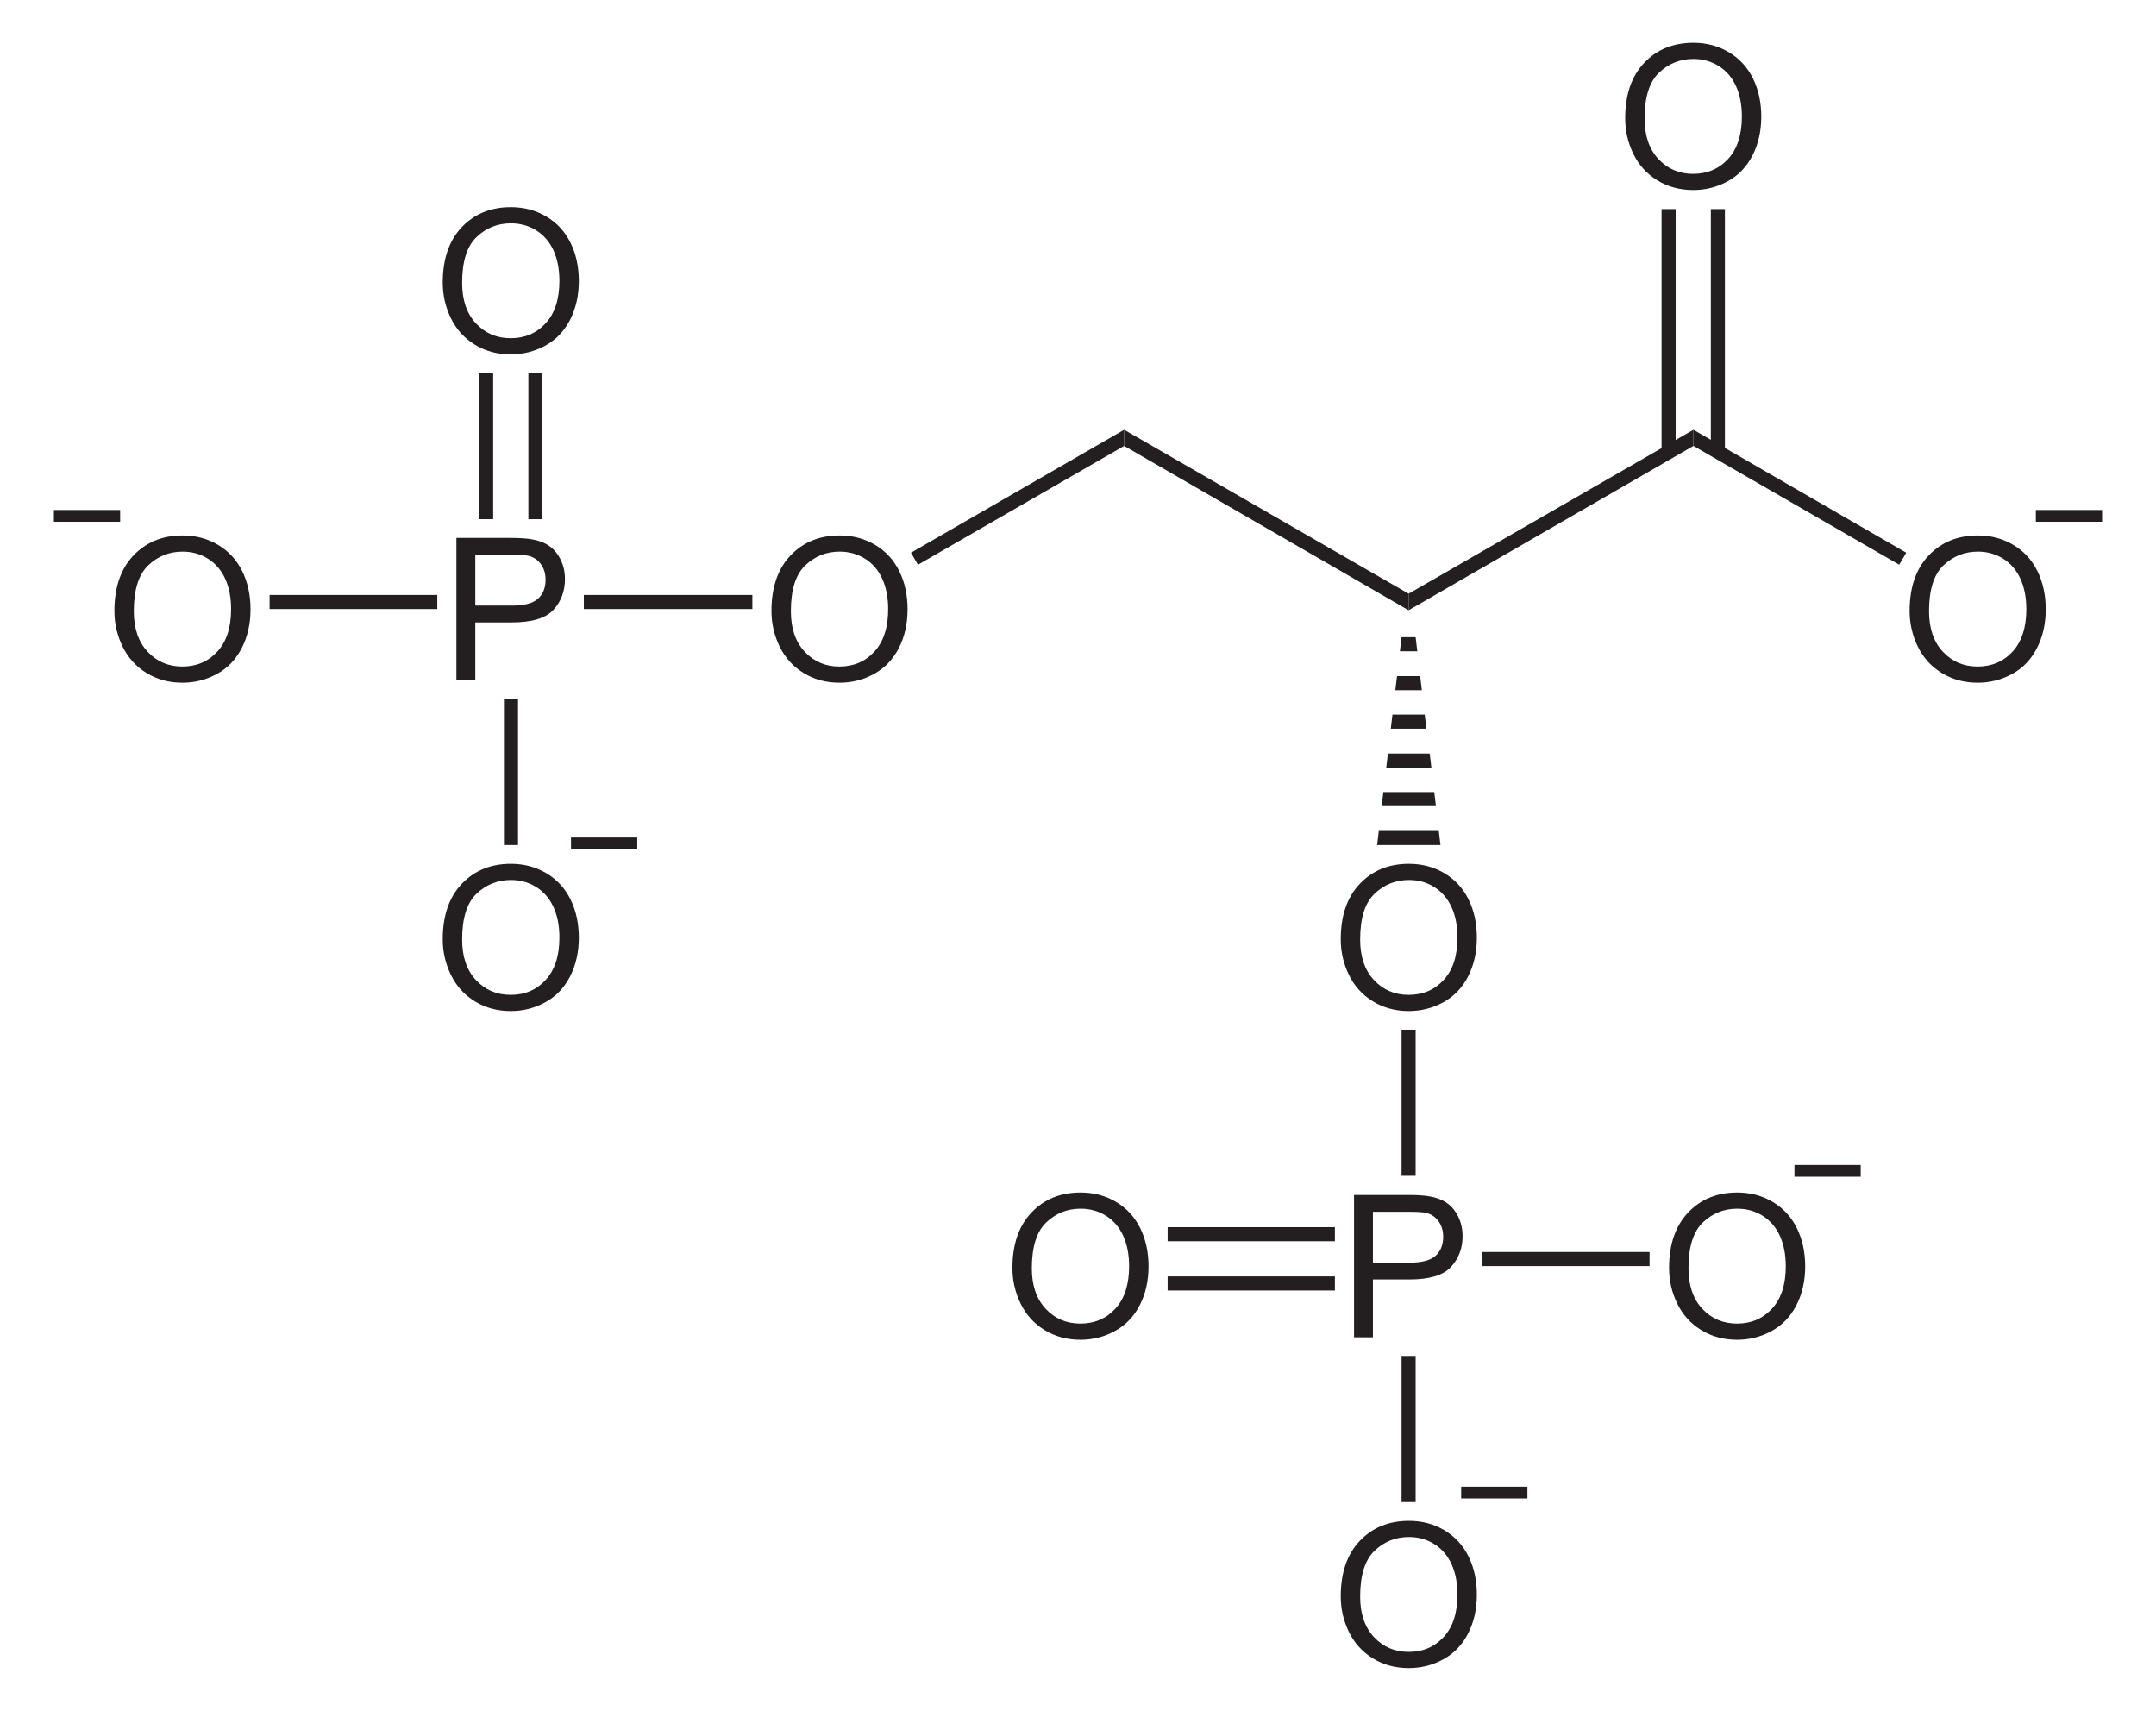 <?xml version="1.0" encoding="UTF-8" standalone="no"?>
<!-- Generator: Adobe Illustrator 12.0.1, SVG Export Plug-In . SVG Version: 6.00 Build 51448)  -->
<svg
   xmlns:dc="http://purl.org/dc/elements/1.1/"
   xmlns:cc="http://creativecommons.org/ns#"
   xmlns:rdf="http://www.w3.org/1999/02/22-rdf-syntax-ns#"
   xmlns:svg="http://www.w3.org/2000/svg"
   xmlns="http://www.w3.org/2000/svg"
   xmlns:sodipodi="http://sodipodi.sourceforge.net/DTD/sodipodi-0.dtd"
   xmlns:inkscape="http://www.inkscape.org/namespaces/inkscape"
   version="1.1"
   id="Layer_1"
   width="247.351"
   height="196.281"
   viewBox="0 0 247.351 196.281"
   style="overflow:visible;enable-background:new 0 0 247.351 196.281;"
   xml:space="preserve"
   sodipodi:version="0.32"
   inkscape:version="0.46"
   sodipodi:docname="D-2,3-Bisphosphoglycerat.svg"
   inkscape:output_extension="org.inkscape.output.svg.inkscape"><defs
   id="defs98"><inkscape:perspective
   sodipodi:type="inkscape:persp3d"
   inkscape:vp_x="0 : 98.140503 : 1"
   inkscape:vp_y="0 : 1000 : 0"
   inkscape:vp_z="247.351 : 98.140503 : 1"
   inkscape:persp3d-origin="123.6755 : 65.427002 : 1"
   id="perspective102" />
	

	

	

	

	

	

	

	

	

	

	

	
</defs><sodipodi:namedview
   inkscape:window-height="675"
   inkscape:window-width="661"
   inkscape:pageshadow="2"
   inkscape:pageopacity="0.0"
   guidetolerance="10.0"
   gridtolerance="10.0"
   objecttolerance="10.0"
   borderopacity="1.0"
   bordercolor="#666666"
   pagecolor="#ffffff"
   id="base"
   showgrid="false"
   inkscape:zoom="2.1993038"
   inkscape:cx="123.6755"
   inkscape:cy="98.140503"
   inkscape:window-x="176"
   inkscape:window-y="176"
   inkscape:current-layer="Layer_1" />
<path
   id="path5"
   d="M 88.507,70.095 C 88.507,67.385 89.235,65.264 90.69,63.732 C 92.145,62.199 94.025,61.432 96.326,61.432 C 97.834,61.432 99.193,61.792 100.403,62.512 C 101.613,63.233 102.536,64.236 103.171,65.525 C 103.807,66.813 104.123,68.274 104.123,69.906 C 104.123,71.562 103.789,73.043 103.121,74.349 C 102.453,75.655 101.506,76.645 100.28,77.317 C 99.055,77.989 97.733,78.325 96.315,78.325 C 94.778,78.325 93.404,77.954 92.194,77.212 C 90.984,76.47 90.067,75.455 89.443,74.172 C 88.819,72.888 88.507,71.529 88.507,70.095 z M 90.734,70.123 C 90.734,72.089 91.263,73.639 92.321,74.771 C 93.38,75.903 94.708,76.469 96.304,76.469 C 97.93,76.469 99.269,75.897 100.32,74.754 C 101.371,73.611 101.896,71.989 101.896,69.889 C 101.896,68.561 101.672,67.401 101.223,66.41 C 100.773,65.419 100.116,64.651 99.251,64.105 C 98.385,63.56 97.414,63.287 96.338,63.287 C 94.808,63.287 93.492,63.813 92.389,64.862 C 91.286,65.912 90.734,67.667 90.734,70.123 z"
   style="fill:#231f20" />
<path
   style="fill:#231f20"
   d="M 128.971,49.304 L 128.971,51.158 L 105.317,64.789 L 104.509,63.412 L 128.971,49.304 z"
   id="polygon7" />
<path
   style="fill:#231f20"
   d="M 161.605,68.114 L 161.605,70.014 L 128.971,51.158 L 128.971,49.304 L 161.605,68.114 z"
   id="polygon9" />
<path
   style="fill:#231f20"
   d="M 194.284,49.304 L 194.284,51.158 L 161.605,70.014 L 161.605,68.114 L 194.284,49.304 z"
   id="polygon11" />
<path
   id="path15"
   d="M 219.084,70.095 C 219.084,67.385 219.812,65.264 221.268,63.732 C 222.723,62.199 224.602,61.432 226.904,61.432 C 228.412,61.432 229.77,61.792 230.98,62.512 C 232.191,63.233 233.113,64.236 233.748,65.525 C 234.383,66.812 234.701,68.274 234.701,69.906 C 234.701,71.562 234.366,73.043 233.697,74.349 C 233.03,75.655 232.083,76.645 230.858,77.317 C 229.632,77.989 228.311,78.325 226.893,78.325 C 225.355,78.325 223.982,77.954 222.771,77.212 C 221.561,76.47 220.644,75.455 220.02,74.172 C 219.397,72.887 219.084,71.529 219.084,70.095 z M 221.311,70.123 C 221.311,72.089 221.84,73.639 222.899,74.771 C 223.957,75.903 225.285,76.469 226.881,76.469 C 228.508,76.469 229.846,75.897 230.898,74.754 C 231.947,73.611 232.474,71.989 232.474,69.889 C 232.474,68.561 232.25,67.401 231.799,66.41 C 231.35,65.419 230.693,64.651 229.828,64.105 C 228.963,63.56 227.992,63.287 226.915,63.287 C 225.386,63.287 224.069,63.813 222.966,64.862 C 221.863,65.912 221.311,67.667 221.311,70.123 z"
   style="fill:#231f20" />
<path
   style="fill:#231f20"
   d="M 218.699,63.412 L 217.892,64.789 L 194.284,51.158 L 194.284,49.304 L 218.699,63.412 z"
   id="polygon17" />
<path
   id="path21"
   d="M 186.452,13.57 C 186.452,10.86 187.18,8.739 188.636,7.207 C 190.09,5.674 191.97,4.907 194.27,4.907 C 195.779,4.907 197.138,5.267 198.347,5.987 C 199.557,6.708 200.481,7.711 201.115,9 C 201.75,10.288 202.067,11.749 202.067,13.381 C 202.067,15.037 201.733,16.518 201.065,17.824 C 200.397,19.13 199.45,20.12 198.224,20.792 C 197,21.464 195.677,21.8 194.259,21.8 C 192.723,21.8 191.348,21.428 190.138,20.687 C 188.928,19.945 188.012,18.93 187.387,17.647 C 186.762,16.363 186.452,15.004 186.452,13.57 z M 188.679,13.598 C 188.679,15.564 189.208,17.114 190.267,18.246 C 191.325,19.377 192.654,19.944 194.249,19.944 C 195.876,19.944 197.214,19.372 198.266,18.229 C 199.316,17.086 199.841,15.464 199.841,13.364 C 199.841,12.036 199.617,10.876 199.168,9.885 C 198.718,8.894 198.061,8.126 197.196,7.58 C 196.331,7.035 195.36,6.762 194.283,6.762 C 192.754,6.762 191.437,7.288 190.335,8.338 C 189.23,9.388 188.679,11.142 188.679,13.598 z"
   style="fill:#231f20" />
<path
   style="fill:#231f20"
   d="M 190.626,23.987 L 192.241,23.987 L 192.241,51.87 L 190.626,51.87 L 190.626,23.987 z"
   id="rect23" />
<path
   style="fill:#231f20"
   d="M 196.28,23.987 L 197.894,23.987 L 197.894,51.87 L 196.28,51.87 L 196.28,23.987 z"
   id="rect25" />
<path
   id="path29"
   d="M 153.819,107.764 C 153.819,105.053 154.547,102.933 156.003,101.4 C 157.458,99.867 159.337,99.1 161.639,99.1 C 163.147,99.1 164.506,99.461 165.715,100.181 C 166.925,100.902 167.848,101.905 168.484,103.193 C 169.118,104.48 169.436,105.942 169.436,107.575 C 169.436,109.23 169.101,110.711 168.433,112.018 C 167.765,113.324 166.817,114.314 165.593,114.985 C 164.367,115.657 163.045,115.993 161.628,115.993 C 160.09,115.993 158.717,115.622 157.506,114.88 C 156.296,114.138 155.379,113.123 154.755,111.84 C 154.131,110.555 153.819,109.196 153.819,107.764 z M 156.046,107.791 C 156.046,109.758 156.575,111.307 157.634,112.439 C 158.692,113.572 160.02,114.137 161.616,114.137 C 163.243,114.137 164.581,113.565 165.633,112.422 C 166.684,111.279 167.209,109.658 167.209,107.557 C 167.209,106.229 166.985,105.069 166.535,104.079 C 166.085,103.088 165.428,102.319 164.563,101.774 C 163.699,101.228 162.727,100.956 161.65,100.956 C 160.121,100.956 158.804,101.481 157.701,102.531 C 156.598,103.581 156.046,105.334 156.046,107.791 z"
   style="fill:#231f20" />
<path
   style="fill:#231f20"
   d="M 165.261,96.948 L 157.994,96.948 L 158.184,95.333 L 165.071,95.333 L 165.261,96.948 z"
   id="polygon31" />
<path
   style="fill:#231f20"
   d="M 164.739,92.483 L 158.517,92.483 L 158.706,90.867 L 164.549,90.867 L 164.739,92.483 z"
   id="polygon33" />
<path
   style="fill:#231f20"
   d="M 164.217,88.064 L 159.039,88.064 L 159.23,86.449 L 164.026,86.449 L 164.217,88.064 z"
   id="polygon35" />
<path
   style="fill:#231f20"
   d="M 163.646,83.599 L 159.561,83.599 L 159.751,81.985 L 163.456,81.985 L 163.646,83.599 z"
   id="polygon37" />
<path
   style="fill:#231f20"
   d="M 163.124,79.183 L 160.084,79.183 L 160.274,77.567 L 162.934,77.567 L 163.124,79.183 z"
   id="polygon39" />
<path
   style="fill:#231f20"
   d="M 162.601,74.717 L 160.606,74.717 L 160.796,73.102 L 162.411,73.102 L 162.601,74.717 z"
   id="polygon41" />
<path
   id="path45"
   d="M 52.362,78.042 L 52.362,61.714 L 58.517,61.714 C 59.6,61.714 60.428,61.766 60.999,61.87 C 61.801,62.004 62.471,62.259 63.014,62.634 C 63.555,63.009 63.991,63.534 64.321,64.21 C 64.652,64.886 64.816,65.628 64.816,66.439 C 64.816,67.827 64.375,69.003 63.493,69.965 C 62.61,70.927 61.017,71.407 58.711,71.407 L 54.53,71.407 L 54.53,78.042 L 52.362,78.042 z M 54.53,69.478 L 58.744,69.478 C 60.137,69.478 61.127,69.218 61.712,68.699 C 62.297,68.179 62.591,67.448 62.591,66.505 C 62.591,65.822 62.418,65.238 62.074,64.751 C 61.729,64.265 61.275,63.944 60.712,63.788 C 60.348,63.691 59.677,63.644 58.7,63.644 L 54.53,63.644 L 54.53,69.478 z"
   style="fill:#231f20" />
<path
   style="fill:#231f20"
   d="M 66.984,68.258 L 86.317,68.258 L 86.317,69.873 L 66.984,69.873 L 66.984,68.258 z"
   id="rect47" />
<path
   id="path51"
   d="M 13.125,70.095 C 13.125,67.385 13.853,65.264 15.309,63.732 C 16.764,62.199 18.643,61.432 20.945,61.432 C 22.453,61.432 23.811,61.792 25.021,62.512 C 26.232,63.233 27.154,64.236 27.79,65.525 C 28.425,66.813 28.742,68.274 28.742,69.906 C 28.742,71.562 28.407,73.043 27.739,74.349 C 27.071,75.655 26.124,76.645 24.899,77.317 C 23.673,77.989 22.352,78.325 20.933,78.325 C 19.396,78.325 18.023,77.954 16.812,77.212 C 15.602,76.47 14.685,75.455 14.061,74.172 C 13.437,72.888 13.125,71.529 13.125,70.095 z M 15.351,70.123 C 15.351,72.089 15.88,73.639 16.939,74.771 C 17.997,75.903 19.325,76.469 20.921,76.469 C 22.548,76.469 23.886,75.897 24.938,74.754 C 25.988,73.611 26.514,71.989 26.514,69.889 C 26.514,68.561 26.29,67.401 25.84,66.41 C 25.391,65.419 24.733,64.651 23.868,64.105 C 23.003,63.56 22.032,63.287 20.955,63.287 C 19.426,63.287 18.109,63.813 17.006,64.862 C 15.903,65.912 15.351,67.667 15.351,70.123 z"
   style="fill:#231f20" />
<path
   style="fill:#231f20"
   d="M 30.931,68.258 L 50.169,68.258 L 50.169,69.873 L 30.931,69.873 L 30.931,68.258 z"
   id="rect53" />
<path
   id="path57"
   d="M 50.793,32.428 C 50.793,29.717 51.521,27.597 52.976,26.064 C 54.431,24.531 56.311,23.765 58.612,23.765 C 60.12,23.765 61.479,24.125 62.689,24.845 C 63.899,25.566 64.822,26.569 65.457,27.857 C 66.093,29.145 66.409,30.606 66.409,32.239 C 66.409,33.894 66.075,35.375 65.407,36.682 C 64.739,37.988 63.792,38.978 62.566,39.65 C 61.341,40.321 60.019,40.657 58.601,40.657 C 57.064,40.657 55.69,40.286 54.48,39.544 C 53.27,38.802 52.353,37.788 51.729,36.504 C 51.105,35.221 50.793,33.861 50.793,32.428 z M 53.019,32.455 C 53.019,34.422 53.548,35.971 54.606,37.103 C 55.665,38.236 56.993,38.801 58.589,38.801 C 60.215,38.801 61.554,38.229 62.605,37.086 C 63.656,35.944 64.181,34.322 64.181,32.221 C 64.181,30.893 63.957,29.733 63.508,28.743 C 63.058,27.752 62.401,26.983 61.536,26.438 C 60.67,25.893 59.699,25.62 58.623,25.62 C 57.093,25.62 55.777,26.145 54.674,27.195 C 53.571,28.245 53.019,29.998 53.019,32.455 z"
   style="fill:#231f20" />
<path
   style="fill:#231f20"
   d="M 54.967,42.798 L 56.581,42.798 L 56.581,59.564 L 54.967,59.564 L 54.967,42.798 z"
   id="rect59" />
<path
   style="fill:#231f20"
   d="M 60.619,42.798 L 62.234,42.798 L 62.234,59.564 L 60.619,59.564 L 60.619,42.798 z"
   id="rect61" />
<path
   id="path65"
   d="M 50.793,107.764 C 50.793,105.053 51.521,102.933 52.976,101.4 C 54.431,99.867 56.311,99.1 58.612,99.1 C 60.12,99.1 61.479,99.461 62.689,100.181 C 63.899,100.902 64.822,101.905 65.457,103.193 C 66.093,104.481 66.409,105.942 66.409,107.575 C 66.409,109.23 66.075,110.711 65.407,112.018 C 64.739,113.324 63.792,114.314 62.566,114.985 C 61.341,115.657 60.019,115.993 58.601,115.993 C 57.064,115.993 55.69,115.622 54.48,114.88 C 53.27,114.138 52.353,113.123 51.729,111.84 C 51.105,110.557 50.793,109.196 50.793,107.764 z M 53.019,107.791 C 53.019,109.758 53.548,111.307 54.606,112.439 C 55.665,113.572 56.993,114.137 58.589,114.137 C 60.215,114.137 61.554,113.565 62.605,112.422 C 63.656,111.279 64.181,109.658 64.181,107.557 C 64.181,106.229 63.957,105.069 63.508,104.079 C 63.058,103.088 62.401,102.319 61.536,101.774 C 60.67,101.228 59.699,100.956 58.623,100.956 C 57.093,100.956 55.777,101.481 54.674,102.531 C 53.571,103.581 53.019,105.334 53.019,107.791 z"
   style="fill:#231f20" />
<path
   style="fill:#231f20"
   d="M 57.817,80.179 L 59.431,80.179 L 59.431,96.947 L 57.817,96.947 L 57.817,80.179 z"
   id="rect67" />
<path
   id="path71"
   d="M 155.343,153.424 L 155.343,137.096 L 161.498,137.096 C 162.582,137.096 163.409,137.148 163.98,137.252 C 164.782,137.386 165.452,137.64 165.994,138.015 C 166.535,138.391 166.971,138.916 167.302,139.591 C 167.632,140.268 167.797,141.01 167.797,141.82 C 167.797,143.209 167.355,144.384 166.473,145.346 C 165.59,146.309 163.997,146.79 161.691,146.79 L 157.51,146.79 L 157.51,153.424 L 155.343,153.424 z M 157.51,144.859 L 161.724,144.859 C 163.118,144.859 164.107,144.6 164.692,144.08 C 165.277,143.56 165.571,142.83 165.571,141.887 C 165.571,141.204 165.398,140.619 165.054,140.133 C 164.709,139.647 164.255,139.325 163.692,139.17 C 163.328,139.073 162.657,139.025 161.68,139.025 L 157.51,139.025 L 157.51,144.859 z"
   style="fill:#231f20" />
<path
   style="fill:#231f20"
   d="M 160.796,118.133 L 162.411,118.133 L 162.411,134.899 L 160.796,134.899 L 160.796,118.133 z"
   id="rect73" />
<path
   id="path77"
   d="M 153.819,183.145 C 153.819,180.435 154.547,178.314 156.003,176.782 C 157.458,175.249 159.337,174.482 161.639,174.482 C 163.147,174.482 164.506,174.842 165.715,175.562 C 166.925,176.283 167.848,177.286 168.484,178.575 C 169.118,179.862 169.436,181.324 169.436,182.956 C 169.436,184.612 169.101,186.093 168.433,187.399 C 167.765,188.705 166.817,189.695 165.593,190.367 C 164.367,191.039 163.045,191.375 161.628,191.375 C 160.09,191.375 158.717,191.004 157.506,190.262 C 156.296,189.52 155.379,188.505 154.755,187.222 C 154.131,185.937 153.819,184.579 153.819,183.145 z M 156.046,183.173 C 156.046,185.139 156.575,186.689 157.634,187.821 C 158.692,188.953 160.02,189.519 161.616,189.519 C 163.243,189.519 164.581,188.947 165.633,187.804 C 166.684,186.661 167.209,185.039 167.209,182.939 C 167.209,181.611 166.985,180.451 166.535,179.46 C 166.085,178.469 165.428,177.701 164.563,177.155 C 163.699,176.61 162.727,176.337 161.65,176.337 C 160.121,176.337 158.804,176.863 157.701,177.912 C 156.598,178.962 156.046,180.717 156.046,183.173 z"
   style="fill:#231f20" />
<path
   style="fill:#231f20"
   d="M 160.796,155.562 L 162.411,155.562 L 162.411,172.329 L 160.796,172.329 L 160.796,155.562 z"
   id="rect79" />
<path
   id="path83"
   d="M 191.488,145.478 C 191.488,142.767 192.216,140.647 193.67,139.114 C 195.126,137.581 197.005,136.815 199.307,136.815 C 200.814,136.815 202.174,137.175 203.384,137.895 C 204.593,138.616 205.516,139.619 206.151,140.907 C 206.787,142.195 207.104,143.656 207.104,145.289 C 207.104,146.944 206.77,148.425 206.101,149.732 C 205.432,151.038 204.486,152.028 203.261,152.7 C 202.035,153.371 200.713,153.707 199.296,153.707 C 197.758,153.707 196.385,153.336 195.175,152.594 C 193.964,151.852 193.047,150.838 192.424,149.554 C 191.8,148.271 191.488,146.911 191.488,145.478 z M 193.714,145.505 C 193.714,147.472 194.243,149.021 195.3,150.154 C 196.36,151.285 197.687,151.851 199.284,151.851 C 200.909,151.851 202.249,151.279 203.299,150.136 C 204.35,148.994 204.876,147.372 204.876,145.271 C 204.876,143.943 204.652,142.783 204.202,141.793 C 203.751,140.802 203.095,140.033 202.231,139.488 C 201.365,138.943 200.393,138.67 199.318,138.67 C 197.787,138.67 196.472,139.195 195.368,140.245 C 194.265,141.295 193.714,143.048 193.714,145.505 z"
   style="fill:#231f20" />
<path
   style="fill:#231f20"
   d="M 170.011,143.639 L 189.249,143.639 L 189.249,145.254 L 170.011,145.254 L 170.011,143.639 z"
   id="rect85" />
<path
   id="path89"
   d="M 116.152,145.478 C 116.152,142.767 116.88,140.647 118.335,139.114 C 119.79,137.581 121.67,136.815 123.971,136.815 C 125.479,136.815 126.838,137.175 128.048,137.895 C 129.258,138.616 130.182,139.619 130.816,140.907 C 131.451,142.195 131.768,143.656 131.768,145.289 C 131.768,146.944 131.434,148.425 130.766,149.732 C 130.098,151.038 129.151,152.028 127.925,152.7 C 126.701,153.371 125.378,153.707 123.961,153.707 C 122.424,153.707 121.05,153.336 119.84,152.594 C 118.63,151.852 117.713,150.838 117.089,149.554 C 116.465,148.271 116.152,146.911 116.152,145.478 z M 118.379,145.505 C 118.379,147.472 118.908,149.021 119.966,150.154 C 121.025,151.286 122.353,151.851 123.949,151.851 C 125.575,151.851 126.914,151.279 127.965,150.136 C 129.015,148.994 129.54,147.372 129.54,145.271 C 129.54,143.943 129.316,142.783 128.867,141.793 C 128.417,140.802 127.76,140.033 126.895,139.488 C 126.03,138.943 125.059,138.67 123.982,138.67 C 122.452,138.67 121.136,139.195 120.033,140.245 C 118.93,141.295 118.379,143.048 118.379,145.505 z"
   style="fill:#231f20" />
<path
   style="fill:#231f20"
   d="M 133.959,146.442 L 153.149,146.442 L 153.149,148.057 L 133.959,148.057 L 133.959,146.442 z"
   id="rect91" />
<path
   style="fill:#231f20"
   d="M 133.959,140.789 L 153.149,140.789 L 153.149,142.404 L 133.959,142.404 L 133.959,140.789 z"
   id="rect93" />
<path
   style="fill:none;stroke:#231f20;stroke-width:1.35"
   d="M 6.184,59.185 L 13.784,59.185 M 65.511,96.758 L 73.111,96.758 M 233.567,59.185 L 241.167,59.185 M 205.874,134.329 L 213.474,134.329 M 167.636,171.237 L 175.236,171.237"
   id="path95" />
</svg>